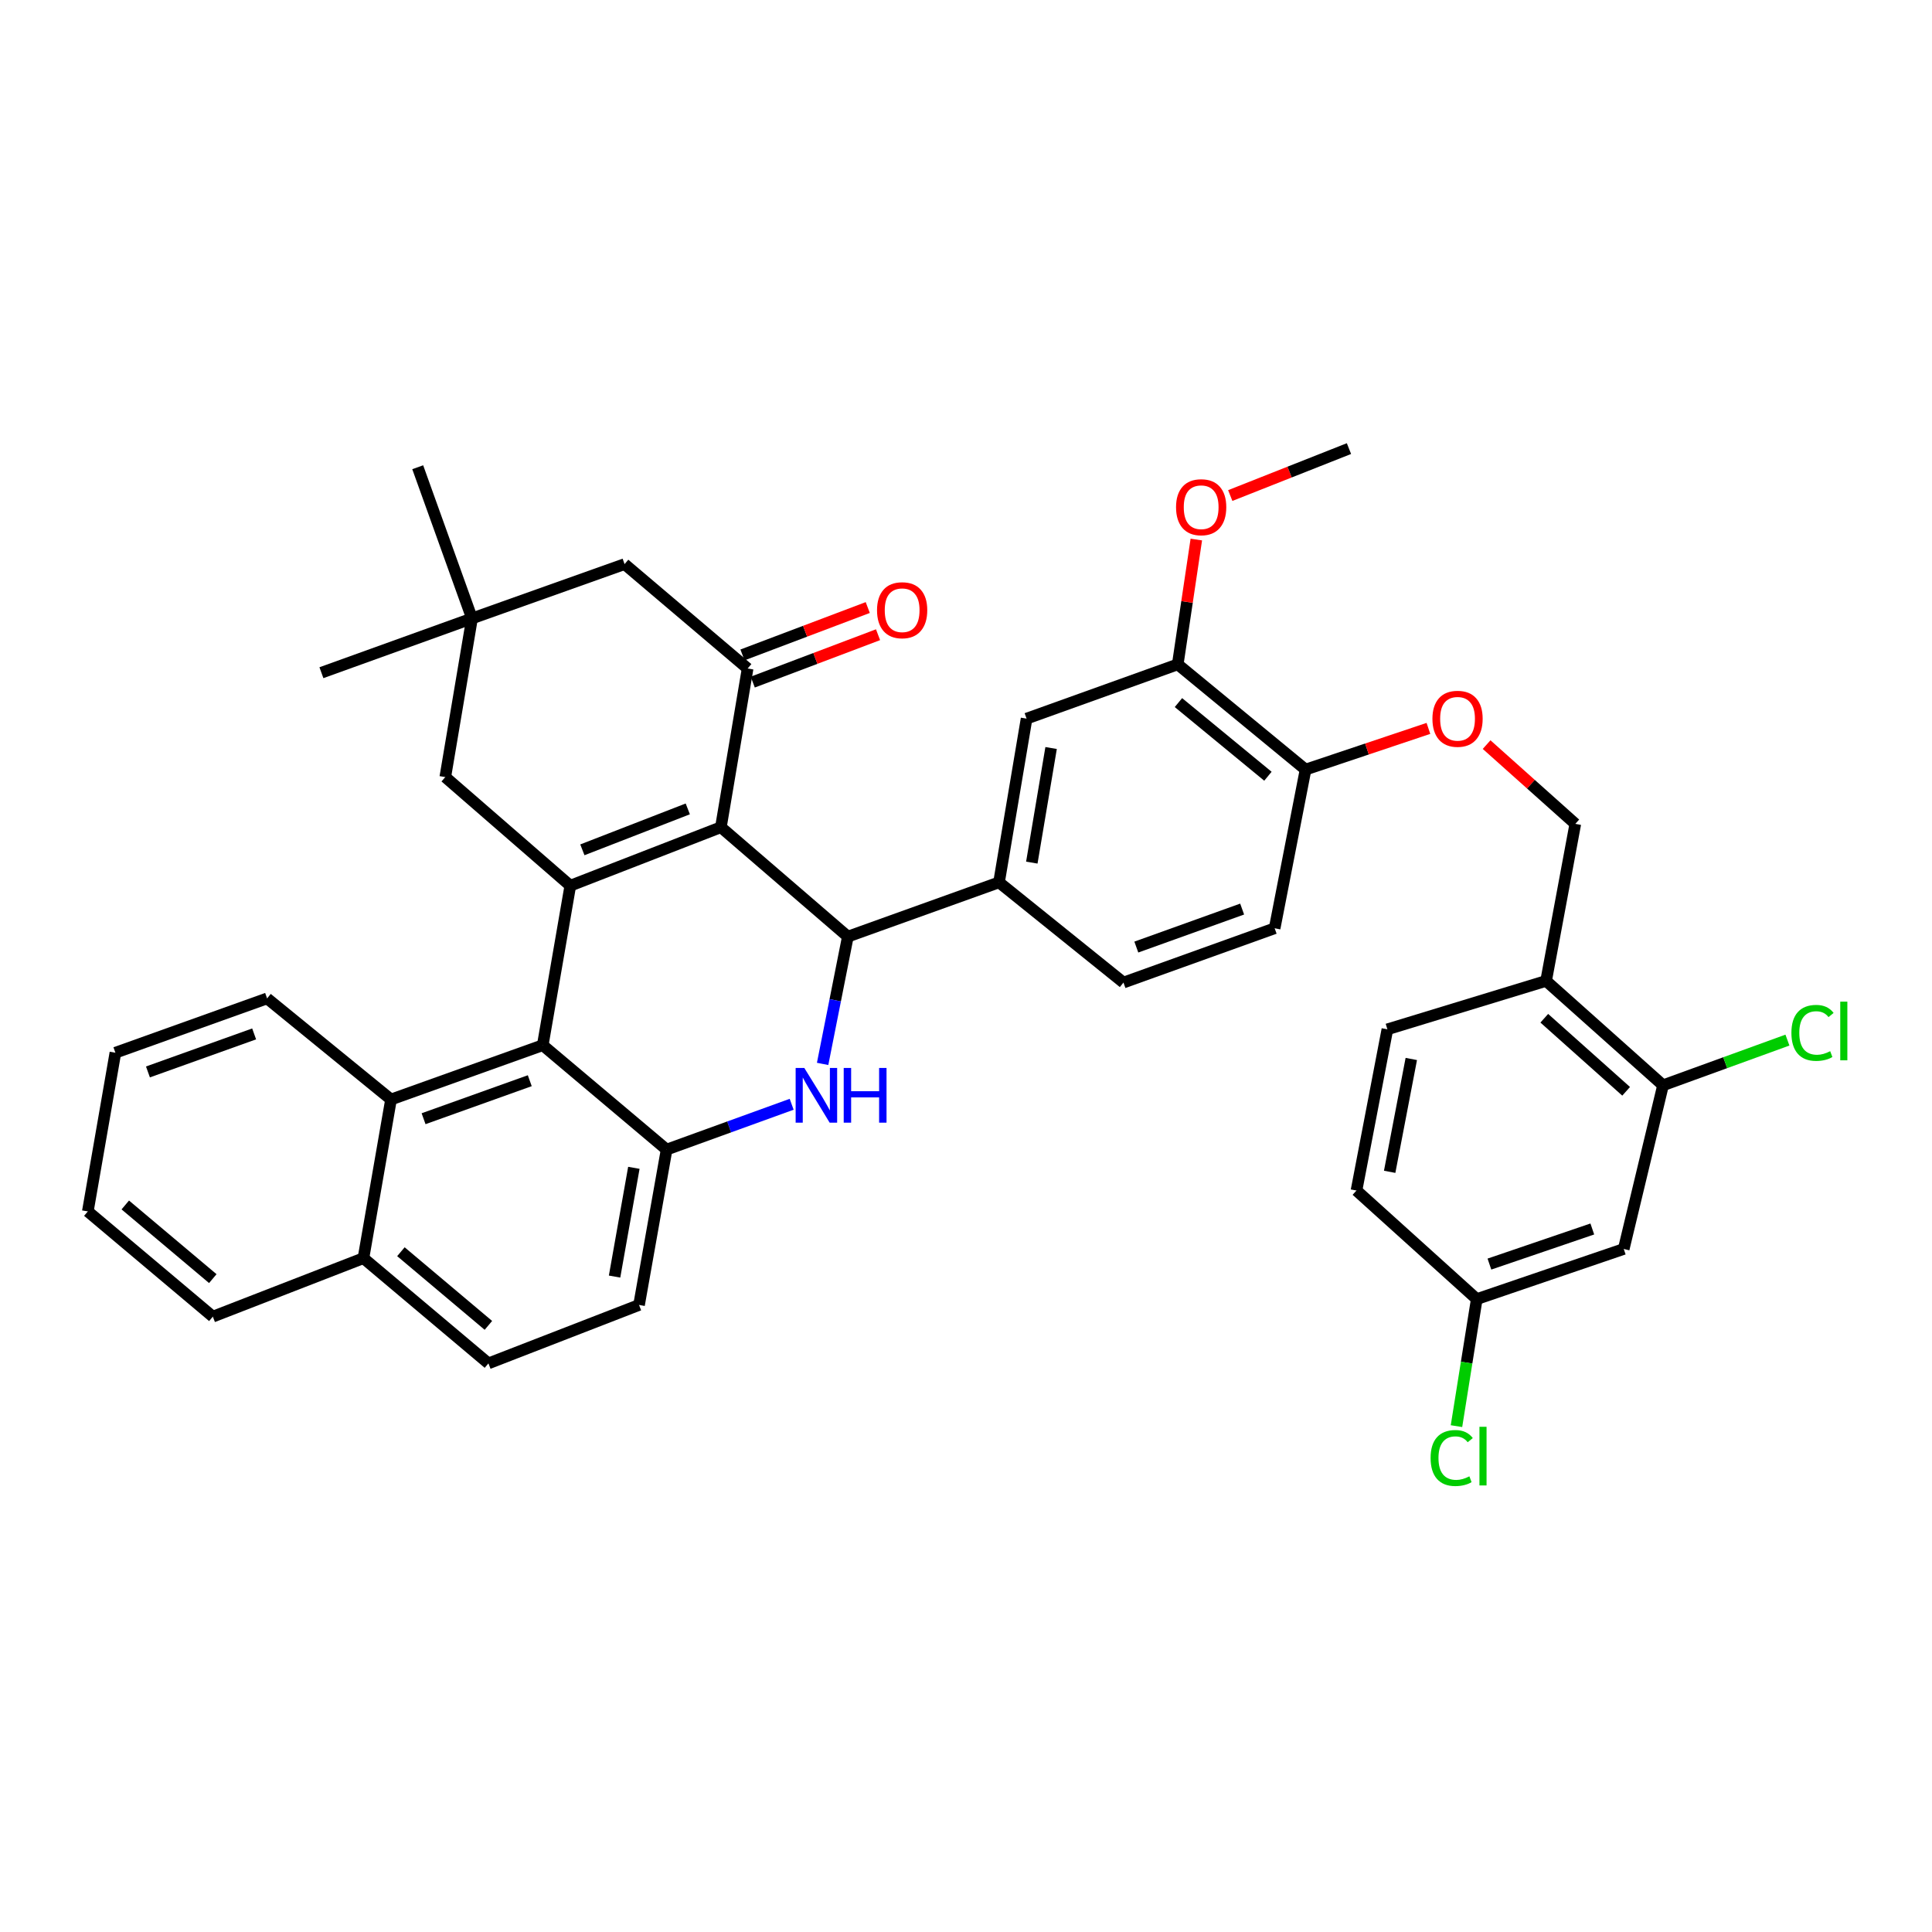 <?xml version='1.0' encoding='iso-8859-1'?>
<svg version='1.1' baseProfile='full'
              xmlns='http://www.w3.org/2000/svg'
                      xmlns:rdkit='http://www.rdkit.org/xml'
                      xmlns:xlink='http://www.w3.org/1999/xlink'
                  xml:space='preserve'
width='1000px' height='1000px' viewBox='0 0 1000 1000'>
<!-- END OF HEADER -->
<rect style='opacity:1.0;fill:#FFFFFF;stroke:none' width='1000' height='1000' x='0' y='0'> </rect>
<path class='bond-0' d='M 373.133,428.163 L 295.187,458.433' style='fill:none;fill-rule:evenodd;stroke:#000000;stroke-width:6px;stroke-linecap:butt;stroke-linejoin:miter;stroke-opacity:1' />
<path class='bond-0' d='M 355.996,418.681 L 301.434,439.87' style='fill:none;fill-rule:evenodd;stroke:#000000;stroke-width:6px;stroke-linecap:butt;stroke-linejoin:miter;stroke-opacity:1' />
<path class='bond-1' d='M 373.133,428.163 L 438.844,484.791' style='fill:none;fill-rule:evenodd;stroke:#000000;stroke-width:6px;stroke-linecap:butt;stroke-linejoin:miter;stroke-opacity:1' />
<path class='bond-4' d='M 373.133,428.163 L 386.964,346.022' style='fill:none;fill-rule:evenodd;stroke:#000000;stroke-width:6px;stroke-linecap:butt;stroke-linejoin:miter;stroke-opacity:1' />
<path class='bond-3' d='M 295.187,458.433 L 280.922,540.991' style='fill:none;fill-rule:evenodd;stroke:#000000;stroke-width:6px;stroke-linecap:butt;stroke-linejoin:miter;stroke-opacity:1' />
<path class='bond-8' d='M 295.187,458.433 L 230.479,402.215' style='fill:none;fill-rule:evenodd;stroke:#000000;stroke-width:6px;stroke-linecap:butt;stroke-linejoin:miter;stroke-opacity:1' />
<path class='bond-2' d='M 438.844,484.791 L 432.315,517.734' style='fill:none;fill-rule:evenodd;stroke:#000000;stroke-width:6px;stroke-linecap:butt;stroke-linejoin:miter;stroke-opacity:1' />
<path class='bond-2' d='M 432.315,517.734 L 425.786,550.678' style='fill:none;fill-rule:evenodd;stroke:#0000FF;stroke-width:6px;stroke-linecap:butt;stroke-linejoin:miter;stroke-opacity:1' />
<path class='bond-6' d='M 438.844,484.791 L 517.091,456.703' style='fill:none;fill-rule:evenodd;stroke:#000000;stroke-width:6px;stroke-linecap:butt;stroke-linejoin:miter;stroke-opacity:1' />
<path class='bond-5' d='M 409.763,571.571 L 377.4,583.299' style='fill:none;fill-rule:evenodd;stroke:#0000FF;stroke-width:6px;stroke-linecap:butt;stroke-linejoin:miter;stroke-opacity:1' />
<path class='bond-5' d='M 377.4,583.299 L 345.037,595.028' style='fill:none;fill-rule:evenodd;stroke:#000000;stroke-width:6px;stroke-linecap:butt;stroke-linejoin:miter;stroke-opacity:1' />
<path class='bond-7' d='M 280.922,540.991 L 202.391,569.096' style='fill:none;fill-rule:evenodd;stroke:#000000;stroke-width:6px;stroke-linecap:butt;stroke-linejoin:miter;stroke-opacity:1' />
<path class='bond-7' d='M 274.211,559.37 L 219.239,579.043' style='fill:none;fill-rule:evenodd;stroke:#000000;stroke-width:6px;stroke-linecap:butt;stroke-linejoin:miter;stroke-opacity:1' />
<path class='bond-39' d='M 280.922,540.991 L 345.037,595.028' style='fill:none;fill-rule:evenodd;stroke:#000000;stroke-width:6px;stroke-linecap:butt;stroke-linejoin:miter;stroke-opacity:1' />
<path class='bond-13' d='M 386.964,346.022 L 323.275,291.986' style='fill:none;fill-rule:evenodd;stroke:#000000;stroke-width:6px;stroke-linecap:butt;stroke-linejoin:miter;stroke-opacity:1' />
<path class='bond-17' d='M 389.625,353.057 L 422.048,340.794' style='fill:none;fill-rule:evenodd;stroke:#000000;stroke-width:6px;stroke-linecap:butt;stroke-linejoin:miter;stroke-opacity:1' />
<path class='bond-17' d='M 422.048,340.794 L 454.472,328.53' style='fill:none;fill-rule:evenodd;stroke:#FF0000;stroke-width:6px;stroke-linecap:butt;stroke-linejoin:miter;stroke-opacity:1' />
<path class='bond-17' d='M 384.303,338.987 L 416.727,326.724' style='fill:none;fill-rule:evenodd;stroke:#000000;stroke-width:6px;stroke-linecap:butt;stroke-linejoin:miter;stroke-opacity:1' />
<path class='bond-17' d='M 416.727,326.724 L 449.15,314.461' style='fill:none;fill-rule:evenodd;stroke:#FF0000;stroke-width:6px;stroke-linecap:butt;stroke-linejoin:miter;stroke-opacity:1' />
<path class='bond-18' d='M 345.037,595.028 L 330.771,675.439' style='fill:none;fill-rule:evenodd;stroke:#000000;stroke-width:6px;stroke-linecap:butt;stroke-linejoin:miter;stroke-opacity:1' />
<path class='bond-18' d='M 328.086,604.462 L 318.1,660.75' style='fill:none;fill-rule:evenodd;stroke:#000000;stroke-width:6px;stroke-linecap:butt;stroke-linejoin:miter;stroke-opacity:1' />
<path class='bond-12' d='M 517.091,456.703 L 531.356,371.962' style='fill:none;fill-rule:evenodd;stroke:#000000;stroke-width:6px;stroke-linecap:butt;stroke-linejoin:miter;stroke-opacity:1' />
<path class='bond-12' d='M 534.065,446.489 L 544.05,387.171' style='fill:none;fill-rule:evenodd;stroke:#000000;stroke-width:6px;stroke-linecap:butt;stroke-linejoin:miter;stroke-opacity:1' />
<path class='bond-21' d='M 517.091,456.703 L 581.507,508.575' style='fill:none;fill-rule:evenodd;stroke:#000000;stroke-width:6px;stroke-linecap:butt;stroke-linejoin:miter;stroke-opacity:1' />
<path class='bond-22' d='M 202.391,569.096 L 188.117,651.22' style='fill:none;fill-rule:evenodd;stroke:#000000;stroke-width:6px;stroke-linecap:butt;stroke-linejoin:miter;stroke-opacity:1' />
<path class='bond-31' d='M 202.391,569.096 L 138.251,516.773' style='fill:none;fill-rule:evenodd;stroke:#000000;stroke-width:6px;stroke-linecap:butt;stroke-linejoin:miter;stroke-opacity:1' />
<path class='bond-38' d='M 230.479,402.215 L 244.318,320.091' style='fill:none;fill-rule:evenodd;stroke:#000000;stroke-width:6px;stroke-linecap:butt;stroke-linejoin:miter;stroke-opacity:1' />
<path class='bond-9' d='M 860.781,561.742 L 800.26,507.714' style='fill:none;fill-rule:evenodd;stroke:#000000;stroke-width:6px;stroke-linecap:butt;stroke-linejoin:miter;stroke-opacity:1' />
<path class='bond-9' d='M 841.686,564.859 L 799.321,527.04' style='fill:none;fill-rule:evenodd;stroke:#000000;stroke-width:6px;stroke-linecap:butt;stroke-linejoin:miter;stroke-opacity:1' />
<path class='bond-15' d='M 860.781,561.742 L 840.44,646.465' style='fill:none;fill-rule:evenodd;stroke:#000000;stroke-width:6px;stroke-linecap:butt;stroke-linejoin:miter;stroke-opacity:1' />
<path class='bond-27' d='M 860.781,561.742 L 892.977,550.047' style='fill:none;fill-rule:evenodd;stroke:#000000;stroke-width:6px;stroke-linecap:butt;stroke-linejoin:miter;stroke-opacity:1' />
<path class='bond-27' d='M 892.977,550.047 L 925.173,538.352' style='fill:none;fill-rule:evenodd;stroke:#00CC00;stroke-width:6px;stroke-linecap:butt;stroke-linejoin:miter;stroke-opacity:1' />
<path class='bond-10' d='M 244.318,320.091 L 323.275,291.986' style='fill:none;fill-rule:evenodd;stroke:#000000;stroke-width:6px;stroke-linecap:butt;stroke-linejoin:miter;stroke-opacity:1' />
<path class='bond-32' d='M 244.318,320.091 L 216.213,241.844' style='fill:none;fill-rule:evenodd;stroke:#000000;stroke-width:6px;stroke-linecap:butt;stroke-linejoin:miter;stroke-opacity:1' />
<path class='bond-33' d='M 244.318,320.091 L 166.364,348.187' style='fill:none;fill-rule:evenodd;stroke:#000000;stroke-width:6px;stroke-linecap:butt;stroke-linejoin:miter;stroke-opacity:1' />
<path class='bond-11' d='M 800.26,507.714 L 815.378,426.434' style='fill:none;fill-rule:evenodd;stroke:#000000;stroke-width:6px;stroke-linecap:butt;stroke-linejoin:miter;stroke-opacity:1' />
<path class='bond-23' d='M 800.26,507.714 L 718.111,532.777' style='fill:none;fill-rule:evenodd;stroke:#000000;stroke-width:6px;stroke-linecap:butt;stroke-linejoin:miter;stroke-opacity:1' />
<path class='bond-14' d='M 531.356,371.962 L 609.595,343.875' style='fill:none;fill-rule:evenodd;stroke:#000000;stroke-width:6px;stroke-linecap:butt;stroke-linejoin:miter;stroke-opacity:1' />
<path class='bond-29' d='M 609.595,343.875 L 614.405,311.572' style='fill:none;fill-rule:evenodd;stroke:#000000;stroke-width:6px;stroke-linecap:butt;stroke-linejoin:miter;stroke-opacity:1' />
<path class='bond-29' d='M 614.405,311.572 L 619.216,279.27' style='fill:none;fill-rule:evenodd;stroke:#FF0000;stroke-width:6px;stroke-linecap:butt;stroke-linejoin:miter;stroke-opacity:1' />
<path class='bond-40' d='M 609.595,343.875 L 675.757,398.337' style='fill:none;fill-rule:evenodd;stroke:#000000;stroke-width:6px;stroke-linecap:butt;stroke-linejoin:miter;stroke-opacity:1' />
<path class='bond-40' d='M 609.959,363.658 L 656.273,401.782' style='fill:none;fill-rule:evenodd;stroke:#000000;stroke-width:6px;stroke-linecap:butt;stroke-linejoin:miter;stroke-opacity:1' />
<path class='bond-43' d='M 840.44,646.465 L 764.367,672.414' style='fill:none;fill-rule:evenodd;stroke:#000000;stroke-width:6px;stroke-linecap:butt;stroke-linejoin:miter;stroke-opacity:1' />
<path class='bond-43' d='M 824.173,636.12 L 770.921,654.284' style='fill:none;fill-rule:evenodd;stroke:#000000;stroke-width:6px;stroke-linecap:butt;stroke-linejoin:miter;stroke-opacity:1' />
<path class='bond-16' d='M 675.757,398.337 L 659.754,480.47' style='fill:none;fill-rule:evenodd;stroke:#000000;stroke-width:6px;stroke-linecap:butt;stroke-linejoin:miter;stroke-opacity:1' />
<path class='bond-19' d='M 675.757,398.337 L 707.552,387.677' style='fill:none;fill-rule:evenodd;stroke:#000000;stroke-width:6px;stroke-linecap:butt;stroke-linejoin:miter;stroke-opacity:1' />
<path class='bond-19' d='M 707.552,387.677 L 739.348,377.017' style='fill:none;fill-rule:evenodd;stroke:#FF0000;stroke-width:6px;stroke-linecap:butt;stroke-linejoin:miter;stroke-opacity:1' />
<path class='bond-25' d='M 330.771,675.439 L 252.809,705.691' style='fill:none;fill-rule:evenodd;stroke:#000000;stroke-width:6px;stroke-linecap:butt;stroke-linejoin:miter;stroke-opacity:1' />
<path class='bond-20' d='M 769.465,385.406 L 792.422,405.92' style='fill:none;fill-rule:evenodd;stroke:#FF0000;stroke-width:6px;stroke-linecap:butt;stroke-linejoin:miter;stroke-opacity:1' />
<path class='bond-20' d='M 792.422,405.92 L 815.378,426.434' style='fill:none;fill-rule:evenodd;stroke:#000000;stroke-width:6px;stroke-linecap:butt;stroke-linejoin:miter;stroke-opacity:1' />
<path class='bond-24' d='M 581.507,508.575 L 659.754,480.47' style='fill:none;fill-rule:evenodd;stroke:#000000;stroke-width:6px;stroke-linecap:butt;stroke-linejoin:miter;stroke-opacity:1' />
<path class='bond-24' d='M 588.159,490.202 L 642.932,470.529' style='fill:none;fill-rule:evenodd;stroke:#000000;stroke-width:6px;stroke-linecap:butt;stroke-linejoin:miter;stroke-opacity:1' />
<path class='bond-34' d='M 188.117,651.22 L 110.163,681.49' style='fill:none;fill-rule:evenodd;stroke:#000000;stroke-width:6px;stroke-linecap:butt;stroke-linejoin:miter;stroke-opacity:1' />
<path class='bond-41' d='M 188.117,651.22 L 252.809,705.691' style='fill:none;fill-rule:evenodd;stroke:#000000;stroke-width:6px;stroke-linecap:butt;stroke-linejoin:miter;stroke-opacity:1' />
<path class='bond-41' d='M 207.51,647.884 L 252.794,686.014' style='fill:none;fill-rule:evenodd;stroke:#000000;stroke-width:6px;stroke-linecap:butt;stroke-linejoin:miter;stroke-opacity:1' />
<path class='bond-28' d='M 718.111,532.777 L 702.115,616.213' style='fill:none;fill-rule:evenodd;stroke:#000000;stroke-width:6px;stroke-linecap:butt;stroke-linejoin:miter;stroke-opacity:1' />
<path class='bond-28' d='M 730.485,548.124 L 719.288,606.53' style='fill:none;fill-rule:evenodd;stroke:#000000;stroke-width:6px;stroke-linecap:butt;stroke-linejoin:miter;stroke-opacity:1' />
<path class='bond-26' d='M 764.367,672.414 L 702.115,616.213' style='fill:none;fill-rule:evenodd;stroke:#000000;stroke-width:6px;stroke-linecap:butt;stroke-linejoin:miter;stroke-opacity:1' />
<path class='bond-30' d='M 764.367,672.414 L 759.12,705.291' style='fill:none;fill-rule:evenodd;stroke:#000000;stroke-width:6px;stroke-linecap:butt;stroke-linejoin:miter;stroke-opacity:1' />
<path class='bond-30' d='M 759.12,705.291 L 753.873,738.168' style='fill:none;fill-rule:evenodd;stroke:#00CC00;stroke-width:6px;stroke-linecap:butt;stroke-linejoin:miter;stroke-opacity:1' />
<path class='bond-35' d='M 636.777,256.496 L 667.499,244.344' style='fill:none;fill-rule:evenodd;stroke:#FF0000;stroke-width:6px;stroke-linecap:butt;stroke-linejoin:miter;stroke-opacity:1' />
<path class='bond-35' d='M 667.499,244.344 L 698.221,232.191' style='fill:none;fill-rule:evenodd;stroke:#000000;stroke-width:6px;stroke-linecap:butt;stroke-linejoin:miter;stroke-opacity:1' />
<path class='bond-36' d='M 138.251,516.773 L 59.728,544.886' style='fill:none;fill-rule:evenodd;stroke:#000000;stroke-width:6px;stroke-linecap:butt;stroke-linejoin:miter;stroke-opacity:1' />
<path class='bond-36' d='M 131.543,535.152 L 76.577,554.831' style='fill:none;fill-rule:evenodd;stroke:#000000;stroke-width:6px;stroke-linecap:butt;stroke-linejoin:miter;stroke-opacity:1' />
<path class='bond-42' d='M 110.163,681.49 L 45.455,627.027' style='fill:none;fill-rule:evenodd;stroke:#000000;stroke-width:6px;stroke-linecap:butt;stroke-linejoin:miter;stroke-opacity:1' />
<path class='bond-42' d='M 110.143,661.811 L 64.847,623.688' style='fill:none;fill-rule:evenodd;stroke:#000000;stroke-width:6px;stroke-linecap:butt;stroke-linejoin:miter;stroke-opacity:1' />
<path class='bond-37' d='M 59.728,544.886 L 45.455,627.027' style='fill:none;fill-rule:evenodd;stroke:#000000;stroke-width:6px;stroke-linecap:butt;stroke-linejoin:miter;stroke-opacity:1' />
<path  class='atom-3' d='M 416.305 552.772
L 425.585 567.772
Q 426.505 569.252, 427.985 571.932
Q 429.465 574.612, 429.545 574.772
L 429.545 552.772
L 433.305 552.772
L 433.305 581.092
L 429.425 581.092
L 419.465 564.692
Q 418.305 562.772, 417.065 560.572
Q 415.865 558.372, 415.505 557.692
L 415.505 581.092
L 411.825 581.092
L 411.825 552.772
L 416.305 552.772
' fill='#0000FF'/>
<path  class='atom-3' d='M 436.705 552.772
L 440.545 552.772
L 440.545 564.812
L 455.025 564.812
L 455.025 552.772
L 458.865 552.772
L 458.865 581.092
L 455.025 581.092
L 455.025 568.012
L 440.545 568.012
L 440.545 581.092
L 436.705 581.092
L 436.705 552.772
' fill='#0000FF'/>
<path  class='atom-18' d='M 453.949 315.85
Q 453.949 309.05, 457.309 305.25
Q 460.669 301.45, 466.949 301.45
Q 473.229 301.45, 476.589 305.25
Q 479.949 309.05, 479.949 315.85
Q 479.949 322.73, 476.549 326.65
Q 473.149 330.53, 466.949 330.53
Q 460.709 330.53, 457.309 326.65
Q 453.949 322.77, 453.949 315.85
M 466.949 327.33
Q 471.269 327.33, 473.589 324.45
Q 475.949 321.53, 475.949 315.85
Q 475.949 310.29, 473.589 307.49
Q 471.269 304.65, 466.949 304.65
Q 462.629 304.65, 460.269 307.45
Q 457.949 310.25, 457.949 315.85
Q 457.949 321.57, 460.269 324.45
Q 462.629 327.33, 466.949 327.33
' fill='#FF0000'/>
<path  class='atom-20' d='M 741.422 372.042
Q 741.422 365.242, 744.782 361.442
Q 748.142 357.642, 754.422 357.642
Q 760.702 357.642, 764.062 361.442
Q 767.422 365.242, 767.422 372.042
Q 767.422 378.922, 764.022 382.842
Q 760.622 386.722, 754.422 386.722
Q 748.182 386.722, 744.782 382.842
Q 741.422 378.962, 741.422 372.042
M 754.422 383.522
Q 758.742 383.522, 761.062 380.642
Q 763.422 377.722, 763.422 372.042
Q 763.422 366.482, 761.062 363.682
Q 758.742 360.842, 754.422 360.842
Q 750.102 360.842, 747.742 363.642
Q 745.422 366.442, 745.422 372.042
Q 745.422 377.762, 747.742 380.642
Q 750.102 383.522, 754.422 383.522
' fill='#FF0000'/>
<path  class='atom-28' d='M 927.231 534.617
Q 927.231 527.577, 930.511 523.897
Q 933.831 520.177, 940.111 520.177
Q 945.951 520.177, 949.071 524.297
L 946.431 526.457
Q 944.151 523.457, 940.111 523.457
Q 935.831 523.457, 933.551 526.337
Q 931.311 529.177, 931.311 534.617
Q 931.311 540.217, 933.631 543.097
Q 935.991 545.977, 940.551 545.977
Q 943.671 545.977, 947.311 544.097
L 948.431 547.097
Q 946.951 548.057, 944.711 548.617
Q 942.471 549.177, 939.991 549.177
Q 933.831 549.177, 930.511 545.417
Q 927.231 541.657, 927.231 534.617
' fill='#00CC00'/>
<path  class='atom-28' d='M 952.511 518.457
L 956.191 518.457
L 956.191 548.817
L 952.511 548.817
L 952.511 518.457
' fill='#00CC00'/>
<path  class='atom-30' d='M 608.721 262.532
Q 608.721 255.732, 612.081 251.932
Q 615.441 248.132, 621.721 248.132
Q 628.001 248.132, 631.361 251.932
Q 634.721 255.732, 634.721 262.532
Q 634.721 269.412, 631.321 273.332
Q 627.921 277.212, 621.721 277.212
Q 615.481 277.212, 612.081 273.332
Q 608.721 269.452, 608.721 262.532
M 621.721 274.012
Q 626.041 274.012, 628.361 271.132
Q 630.721 268.212, 630.721 262.532
Q 630.721 256.972, 628.361 254.172
Q 626.041 251.332, 621.721 251.332
Q 617.401 251.332, 615.041 254.132
Q 612.721 256.932, 612.721 262.532
Q 612.721 268.252, 615.041 271.132
Q 617.401 274.012, 621.721 274.012
' fill='#FF0000'/>
<path  class='atom-31' d='M 740.477 754.666
Q 740.477 747.626, 743.757 743.946
Q 747.077 740.226, 753.357 740.226
Q 759.197 740.226, 762.317 744.346
L 759.677 746.506
Q 757.397 743.506, 753.357 743.506
Q 749.077 743.506, 746.797 746.386
Q 744.557 749.226, 744.557 754.666
Q 744.557 760.266, 746.877 763.146
Q 749.237 766.026, 753.797 766.026
Q 756.917 766.026, 760.557 764.146
L 761.677 767.146
Q 760.197 768.106, 757.957 768.666
Q 755.717 769.226, 753.237 769.226
Q 747.077 769.226, 743.757 765.466
Q 740.477 761.706, 740.477 754.666
' fill='#00CC00'/>
<path  class='atom-31' d='M 765.757 738.506
L 769.437 738.506
L 769.437 768.866
L 765.757 768.866
L 765.757 738.506
' fill='#00CC00'/>
</svg>
